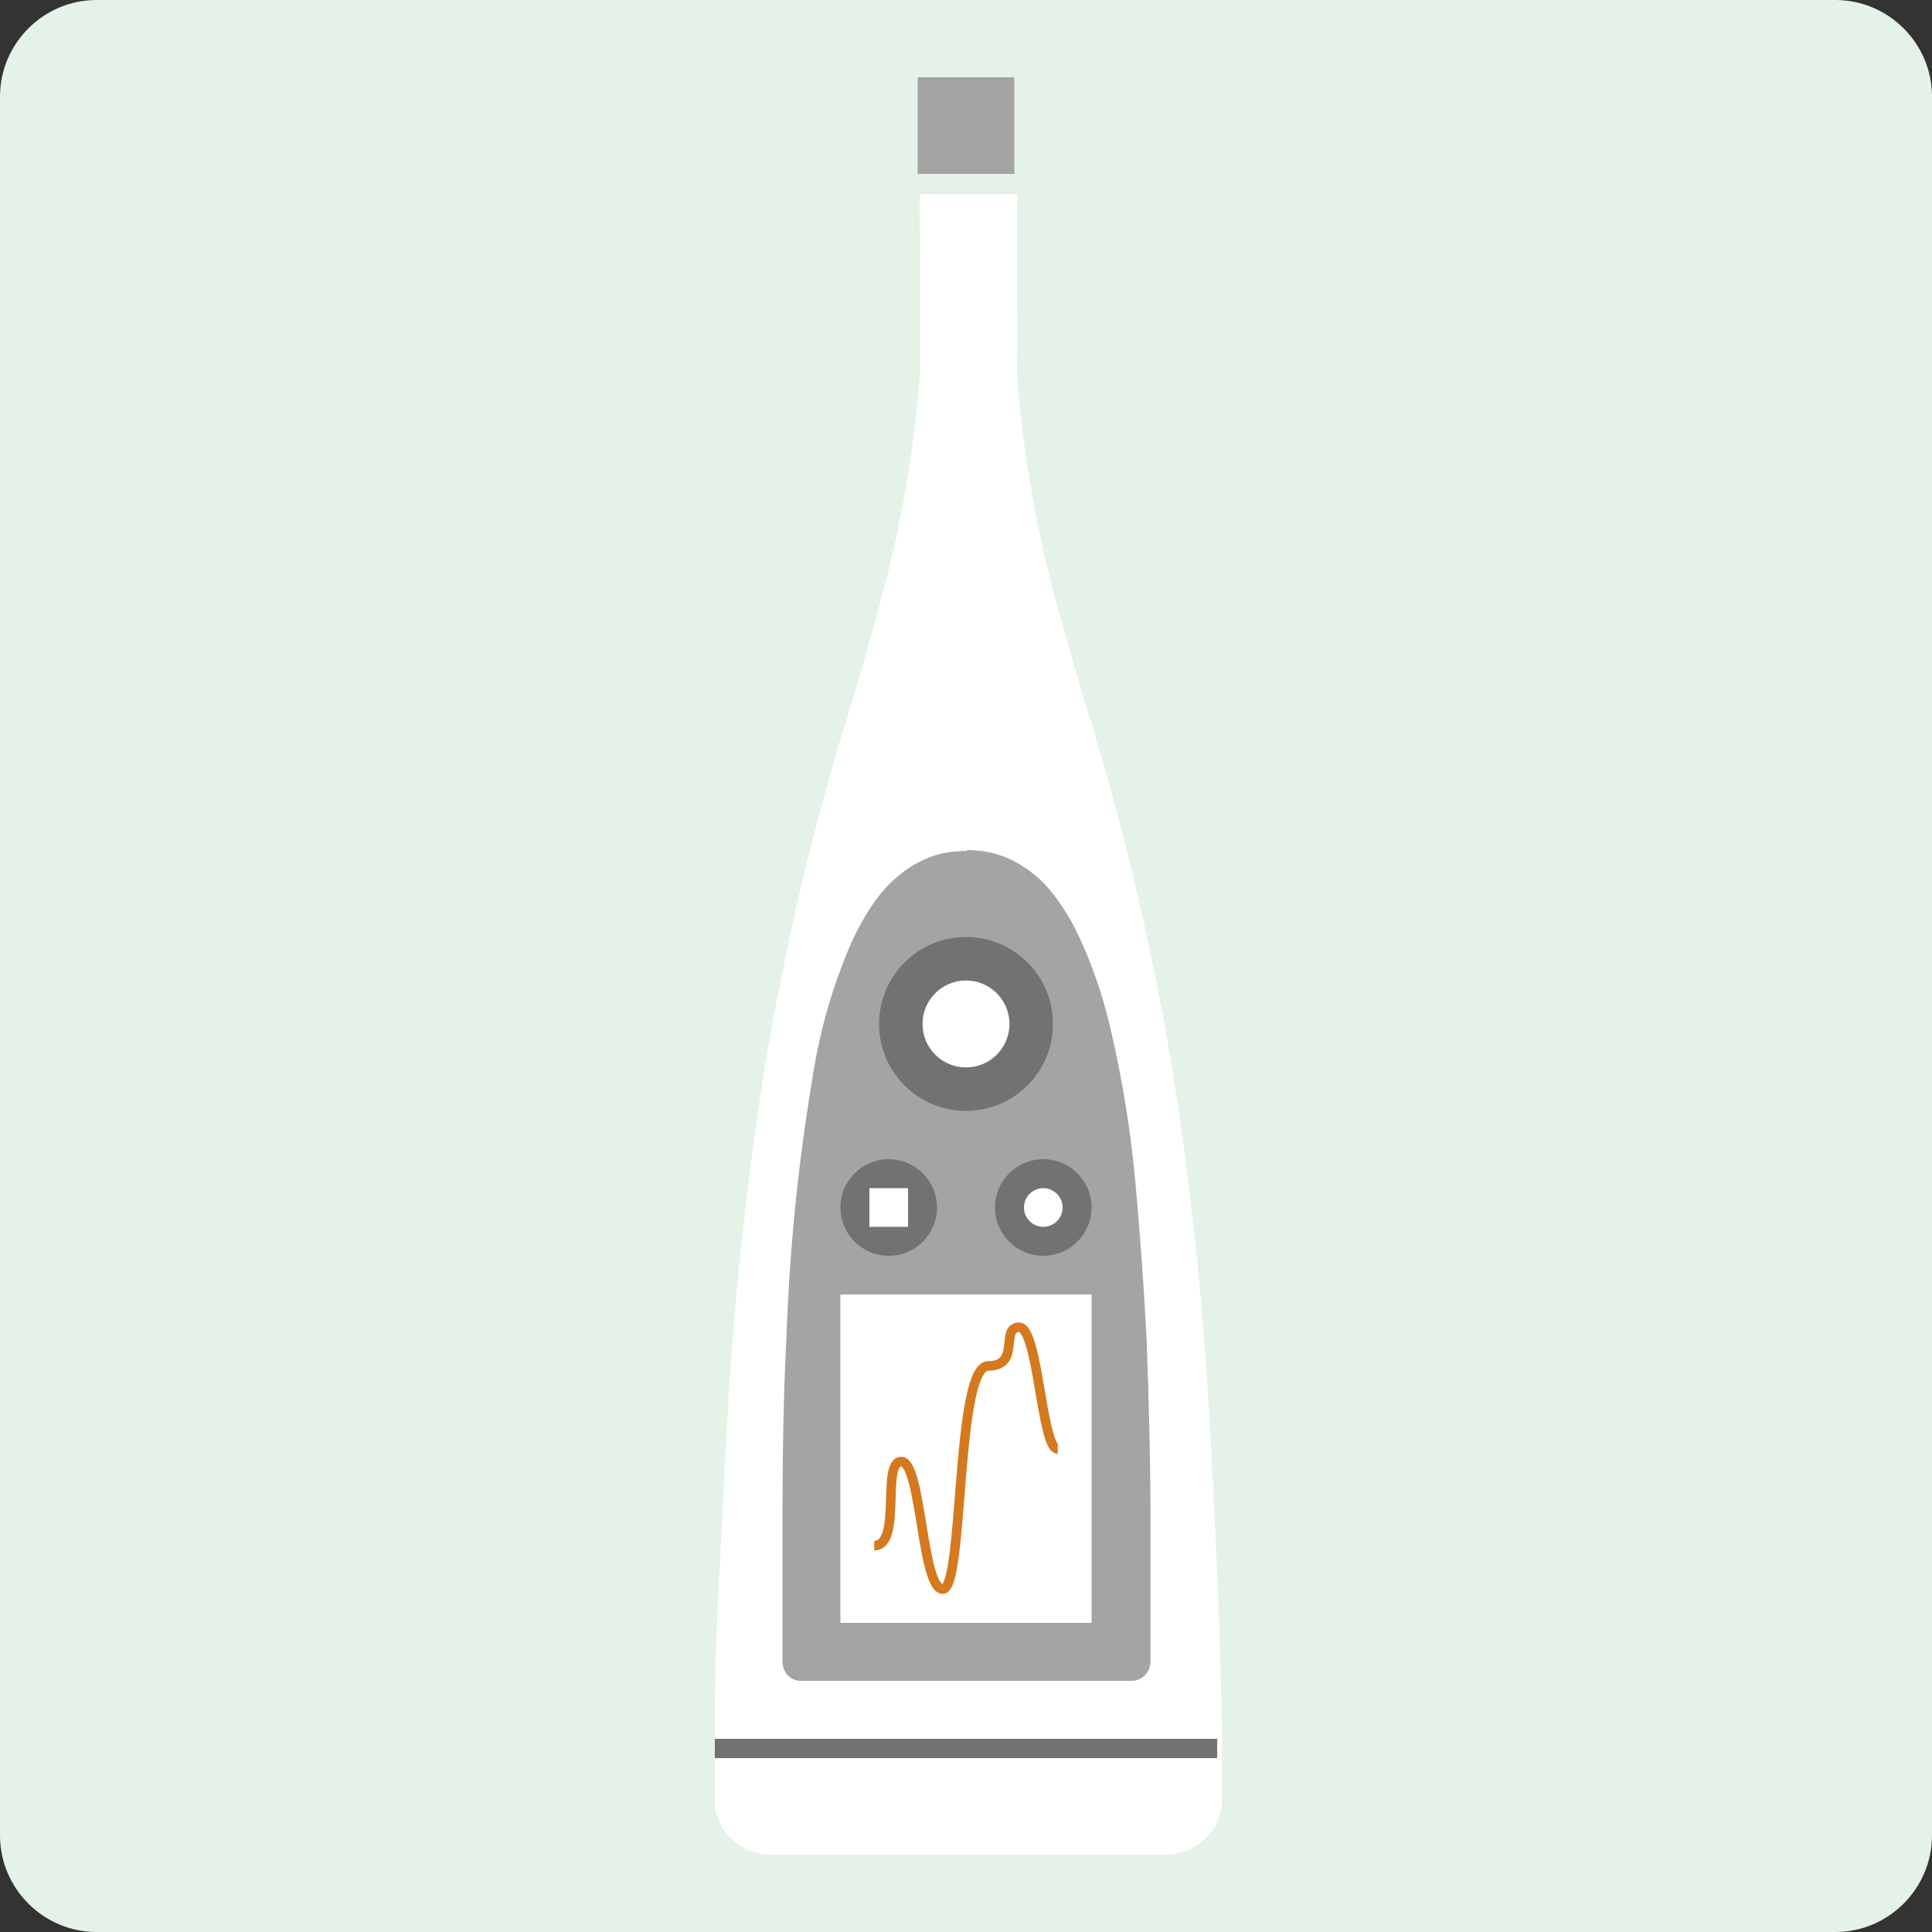 <?xml version="1.0" encoding="utf-8"?>
<!-- Generator: Adobe Illustrator 23.0.3, SVG Export Plug-In . SVG Version: 6.00 Build 0)  -->
<svg version="1.1" id="Layer_1" xmlns="http://www.w3.org/2000/svg" xmlns:xlink="http://www.w3.org/1999/xlink" x="0px" y="0px" width="200px" height="200px" viewBox="0 0 200 200" style="enable-background:new 0 0 200 200;" xml:space="preserve" MadCap:fileTags="Content Status.Not Applicable" xmlns:MadCap="http://www.madcapsoftware.com/Schemas/MadCap.xsd">
<rect x="0" y="0" width="200" height="200" fill="#333333" stroke="none"/>
<style type="text/css">
	.st0{fill:#E4F2E7;}
	.st1{fill:#FFFFFF;}
	.st2{fill:#A3A4A3;}
	.st3{fill:#727272;}
	.st4{fill:none;stroke:#D5791F;stroke-width:0.988;}
</style>
<g>
	<path class="st0" d="M190,200H10c-5.5,0-10-4.5-10-10V10C0,4.5,4.5,0,10,0h180c5.5,0,10,4.5,10,10v180C200,195.5,195.5,200,190,200   z" />
</g>
<path class="st1" d="M79.9,192c-3.3,0-5.9-2.5-5.9-5.6c0-0.7,0-6.1,0-7.3c0-7.7,0.2-11,0.7-20.6c0.6-12.7,1-19.5,2-29.2  c0.7-6.3,1.6-14.7,3.7-25.7c0.8-4,2.1-10.7,4.1-18.1c1.1-4.2,2.4-8.8,2.9-10.3s1-3.3,1.9-6.3c0.8-2.9,1.4-4.9,1.5-5.3  c0.5-2,1.1-4.1,1.7-6.7c0.9-4,1.4-7.1,1.7-9c0.4-2.7,0.7-5.2,1-8.8c0.1-1.5,0-19,0-19s6.9,0,10.1,0c0,9.3-0.1,17.5,0,19  c0.3,3.6,0.6,6.1,1,8.8c0.3,1.9,0.8,5,1.7,9c0.6,2.6,1.1,4.7,1.7,6.7c0.1,0.4,0.7,2.5,1.5,5.3c0.8,2.9,1.4,4.7,1.9,6.3  c0.4,1.5,1.8,6.1,2.9,10.3c1.9,7.3,3.3,14,4.1,18.1c2.1,11,3,19.5,3.7,25.7c1,9.7,1.4,16.5,2,29.2c0.5,9.6,0.7,20.6,0.7,20.6  s0,6.6,0,7.3c0,3.1-2.7,5.6-5.9,5.6H79.9z" />
<rect x="95" y="8" class="st2" width="10" height="10" />
<path class="st2" d="M100.1,88c1.3,0,2.6,0.2,3.9,0.7c1.2,0.5,2.4,1.2,3.6,2.3s2.2,2.5,3.2,4.2c1,1.8,1.9,3.9,2.8,6.5  s1.6,5.6,2.3,9.2s1.3,7.6,1.7,12.2s0.8,9.8,1.1,15.5c0.2,5.8,0.4,12.2,0.4,19.2V172c0,1.1-0.9,2-1.9,2h-17H82.9  c-1.1,0-1.9-0.9-1.9-2v-14.1c0-7.1,0.1-13.4,0.4-19.2c0.2-5.8,0.6-10.9,1.1-15.5s1.1-8.6,1.7-12.2s1.4-6.6,2.3-9.2s1.8-4.8,2.8-6.5  c1-1.8,2.1-3.2,3.2-4.2s2.3-1.8,3.6-2.3c1.2-0.5,2.5-0.7,3.9-0.7h0.1V88z" />
<rect x="87" y="134" class="st1" width="26" height="34" />
<rect x="74" y="180" class="st3" width="52" height="2" />
<g>
	<circle class="st3" cx="100" cy="106" r="9" />
	<circle class="st1" cx="100" cy="106" r="4.5" />
</g>
<g>
	<circle class="st3" cx="108" cy="125" r="5" />
	<circle class="st1" cx="108" cy="125" r="2" />
</g>
<g>
	<circle class="st3" cx="92" cy="125" r="5" />
	<rect x="90" y="123" class="st1" width="4" height="4" />
</g>
<g id="Graph" transform="translate(20 27)">
	<path id="Path_734_1_" class="st4" d="M70.5,133c2.9,0,0.7-8.7,2.8-8.7c2.1,0,2.1,13.2,4.3,13.2c2.2,0,1.3-23.1,4.7-23.1   c3.4,0,1.2-4,3.2-4s2.3,12.6,4,12.6" />
</g>
</svg>
